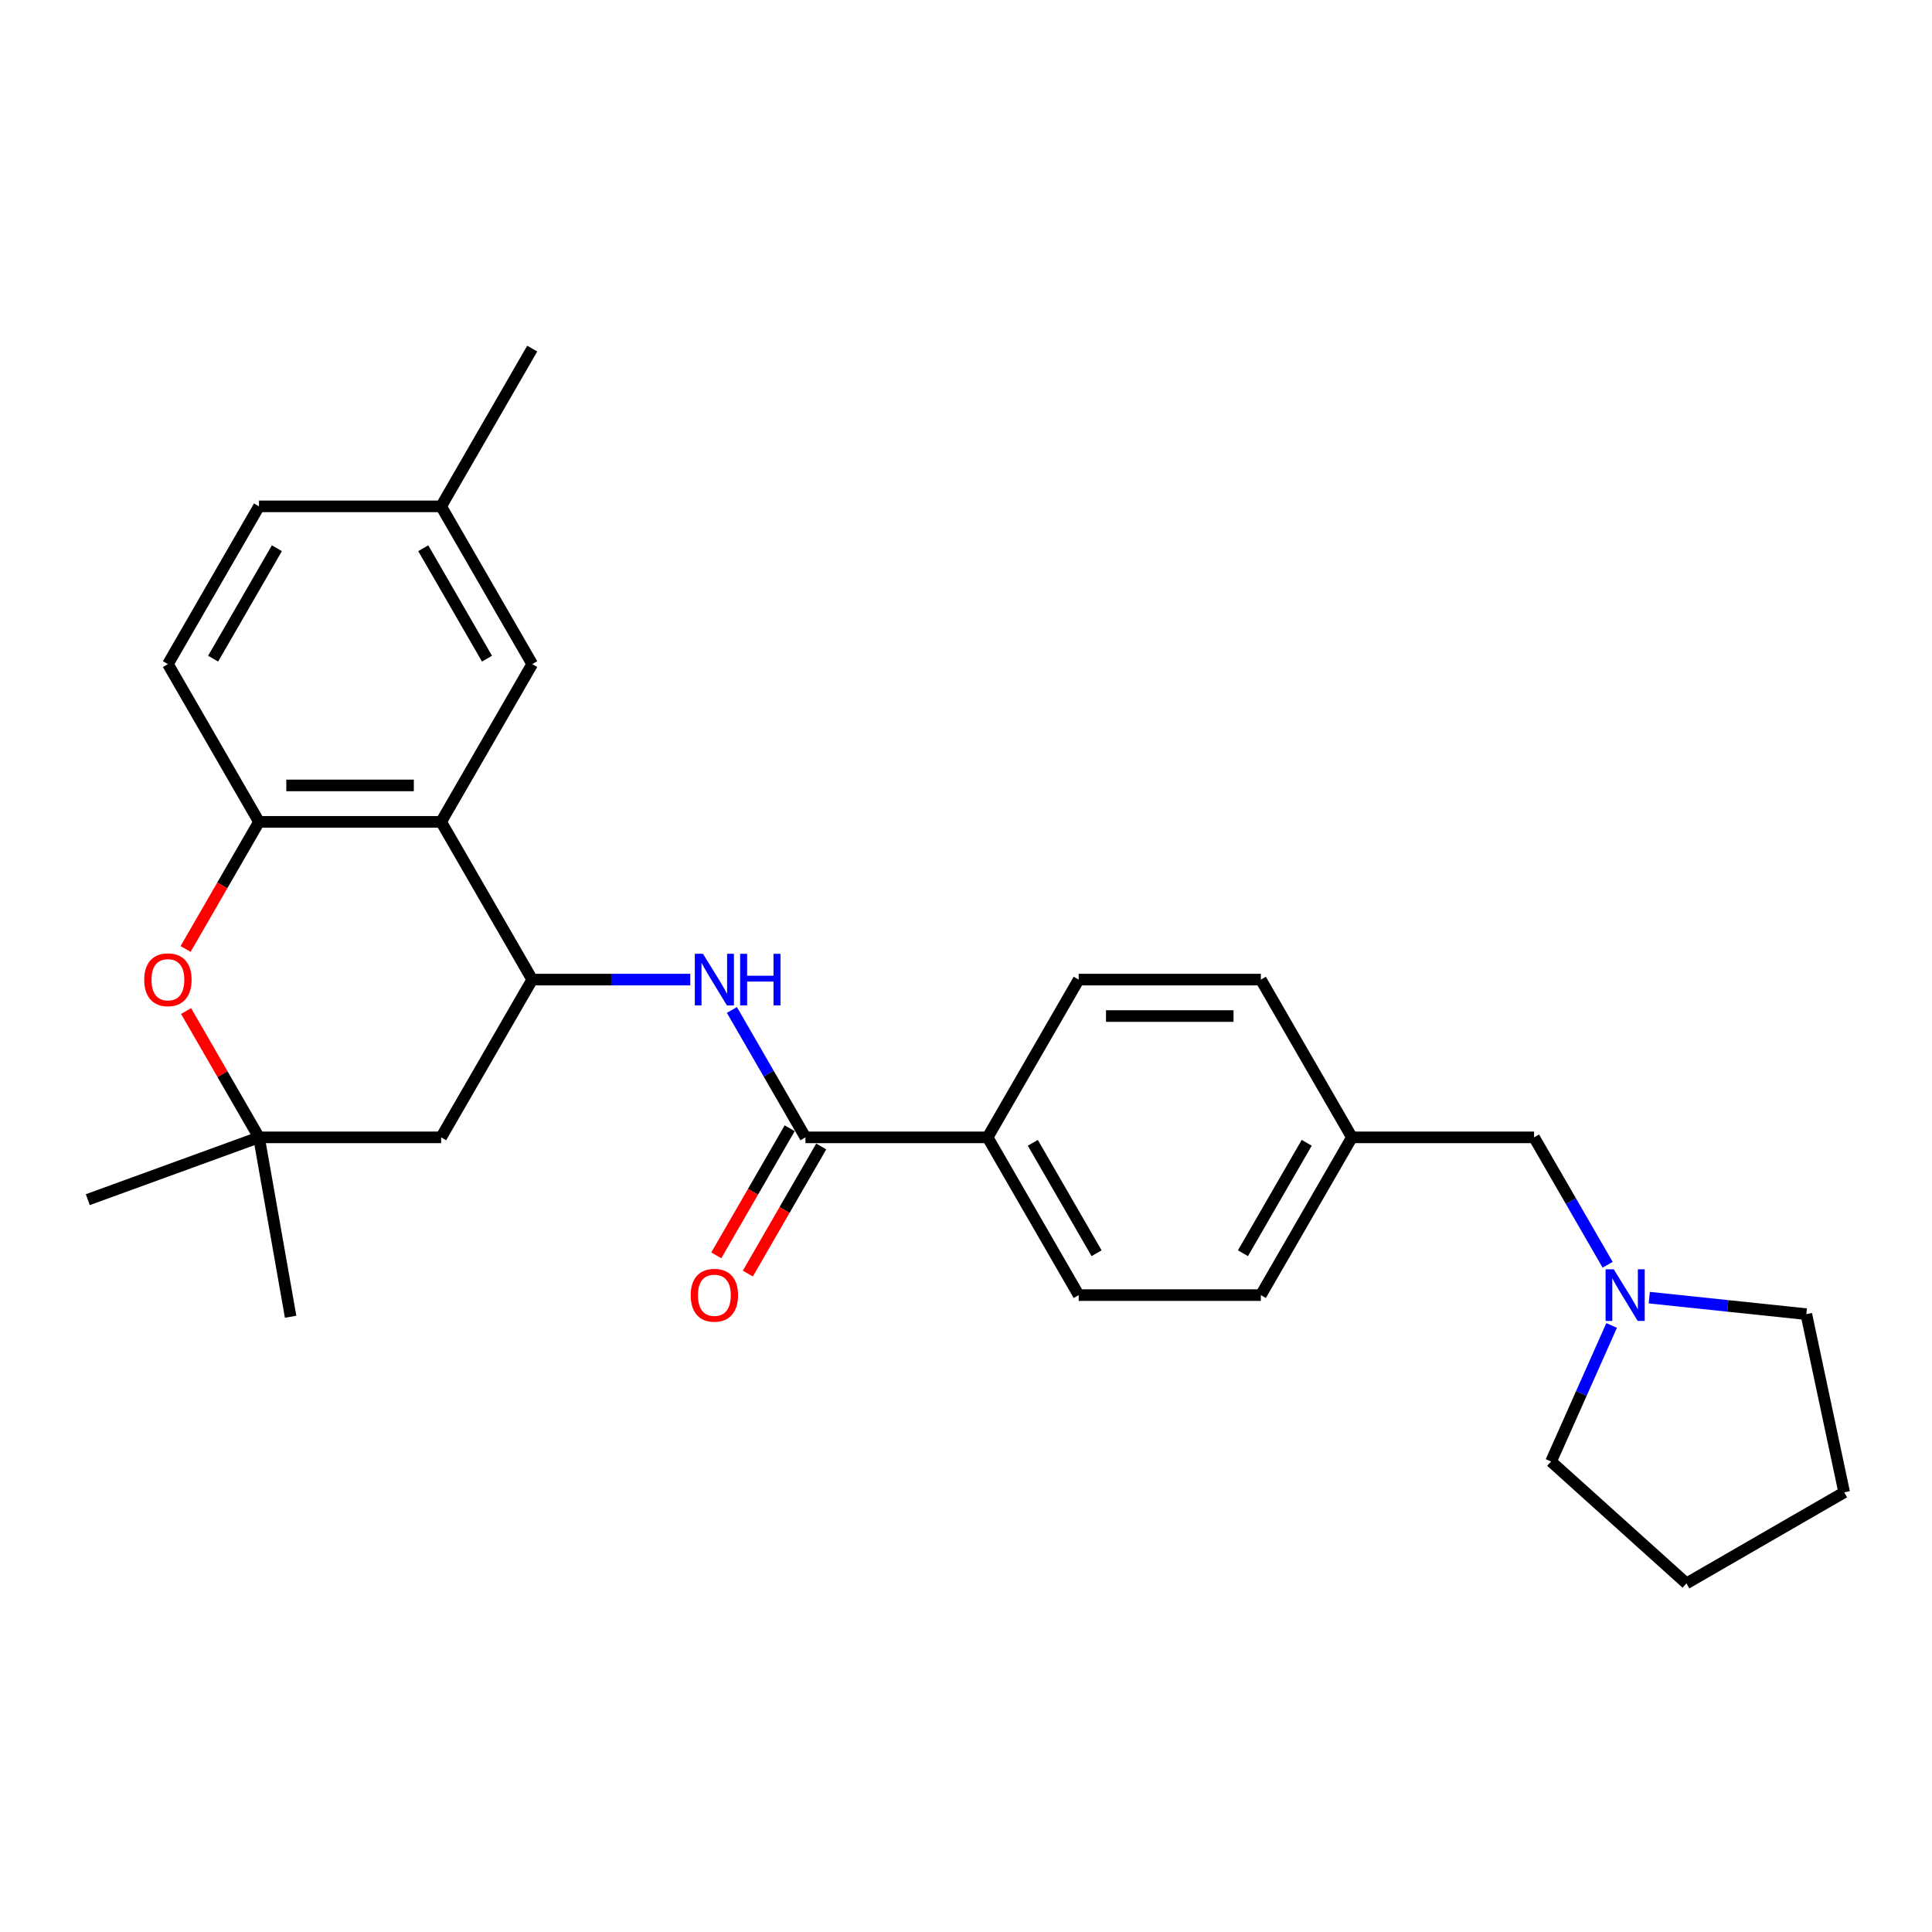 <?xml version='1.0' encoding='iso-8859-1'?>
<svg version='1.1' baseProfile='full'
              xmlns='http://www.w3.org/2000/svg'
                      xmlns:rdkit='http://www.rdkit.org/xml'
                      xmlns:xlink='http://www.w3.org/1999/xlink'
                  xml:space='preserve'
width='1000px' height='1000px' viewBox='0 0 1000 1000'>
<!-- END OF HEADER -->
<rect style='opacity:1.0;fill:#FFFFFF;stroke:none' width='1000' height='1000' x='0' y='0'> </rect>
<path class='bond-0' d='M 228.335,425.39 L 275.477,507.042' style='fill:none;fill-rule:evenodd;stroke:#000000;stroke-width:6px;stroke-linecap:butt;stroke-linejoin:miter;stroke-opacity:1' />
<path class='bond-2' d='M 228.335,425.39 L 134.052,425.39' style='fill:none;fill-rule:evenodd;stroke:#000000;stroke-width:6px;stroke-linecap:butt;stroke-linejoin:miter;stroke-opacity:1' />
<path class='bond-2' d='M 214.193,406.533 L 148.194,406.533' style='fill:none;fill-rule:evenodd;stroke:#000000;stroke-width:6px;stroke-linecap:butt;stroke-linejoin:miter;stroke-opacity:1' />
<path class='bond-9' d='M 228.335,425.39 L 275.477,343.738' style='fill:none;fill-rule:evenodd;stroke:#000000;stroke-width:6px;stroke-linecap:butt;stroke-linejoin:miter;stroke-opacity:1' />
<path class='bond-1' d='M 275.477,507.042 L 316.377,507.042' style='fill:none;fill-rule:evenodd;stroke:#000000;stroke-width:6px;stroke-linecap:butt;stroke-linejoin:miter;stroke-opacity:1' />
<path class='bond-1' d='M 316.377,507.042 L 357.277,507.042' style='fill:none;fill-rule:evenodd;stroke:#0000FF;stroke-width:6px;stroke-linecap:butt;stroke-linejoin:miter;stroke-opacity:1' />
<path class='bond-6' d='M 275.477,507.042 L 228.335,588.693' style='fill:none;fill-rule:evenodd;stroke:#000000;stroke-width:6px;stroke-linecap:butt;stroke-linejoin:miter;stroke-opacity:1' />
<path class='bond-3' d='M 378.829,522.749 L 397.865,555.721' style='fill:none;fill-rule:evenodd;stroke:#0000FF;stroke-width:6px;stroke-linecap:butt;stroke-linejoin:miter;stroke-opacity:1' />
<path class='bond-3' d='M 397.865,555.721 L 416.902,588.693' style='fill:none;fill-rule:evenodd;stroke:#000000;stroke-width:6px;stroke-linecap:butt;stroke-linejoin:miter;stroke-opacity:1' />
<path class='bond-4' d='M 134.052,425.39 L 115.059,458.287' style='fill:none;fill-rule:evenodd;stroke:#000000;stroke-width:6px;stroke-linecap:butt;stroke-linejoin:miter;stroke-opacity:1' />
<path class='bond-4' d='M 115.059,458.287 L 96.066,491.183' style='fill:none;fill-rule:evenodd;stroke:#FF0000;stroke-width:6px;stroke-linecap:butt;stroke-linejoin:miter;stroke-opacity:1' />
<path class='bond-11' d='M 134.052,425.39 L 86.91,343.738' style='fill:none;fill-rule:evenodd;stroke:#000000;stroke-width:6px;stroke-linecap:butt;stroke-linejoin:miter;stroke-opacity:1' />
<path class='bond-8' d='M 416.902,588.693 L 511.185,588.693' style='fill:none;fill-rule:evenodd;stroke:#000000;stroke-width:6px;stroke-linecap:butt;stroke-linejoin:miter;stroke-opacity:1' />
<path class='bond-10' d='M 408.736,583.979 L 389.743,616.876' style='fill:none;fill-rule:evenodd;stroke:#000000;stroke-width:6px;stroke-linecap:butt;stroke-linejoin:miter;stroke-opacity:1' />
<path class='bond-10' d='M 389.743,616.876 L 370.751,649.773' style='fill:none;fill-rule:evenodd;stroke:#FF0000;stroke-width:6px;stroke-linecap:butt;stroke-linejoin:miter;stroke-opacity:1' />
<path class='bond-10' d='M 425.067,593.408 L 406.074,626.304' style='fill:none;fill-rule:evenodd;stroke:#000000;stroke-width:6px;stroke-linecap:butt;stroke-linejoin:miter;stroke-opacity:1' />
<path class='bond-10' d='M 406.074,626.304 L 387.081,659.201' style='fill:none;fill-rule:evenodd;stroke:#FF0000;stroke-width:6px;stroke-linecap:butt;stroke-linejoin:miter;stroke-opacity:1' />
<path class='bond-5' d='M 96.306,523.315 L 115.179,556.004' style='fill:none;fill-rule:evenodd;stroke:#FF0000;stroke-width:6px;stroke-linecap:butt;stroke-linejoin:miter;stroke-opacity:1' />
<path class='bond-5' d='M 115.179,556.004 L 134.052,588.693' style='fill:none;fill-rule:evenodd;stroke:#000000;stroke-width:6px;stroke-linecap:butt;stroke-linejoin:miter;stroke-opacity:1' />
<path class='bond-22' d='M 134.052,588.693 L 150.424,681.544' style='fill:none;fill-rule:evenodd;stroke:#000000;stroke-width:6px;stroke-linecap:butt;stroke-linejoin:miter;stroke-opacity:1' />
<path class='bond-23' d='M 134.052,588.693 L 45.455,620.94' style='fill:none;fill-rule:evenodd;stroke:#000000;stroke-width:6px;stroke-linecap:butt;stroke-linejoin:miter;stroke-opacity:1' />
<path class='bond-27' d='M 134.052,588.693 L 228.335,588.693' style='fill:none;fill-rule:evenodd;stroke:#000000;stroke-width:6px;stroke-linecap:butt;stroke-linejoin:miter;stroke-opacity:1' />
<path class='bond-7' d='M 832.107,654.638 L 813.071,621.665' style='fill:none;fill-rule:evenodd;stroke:#0000FF;stroke-width:6px;stroke-linecap:butt;stroke-linejoin:miter;stroke-opacity:1' />
<path class='bond-7' d='M 813.071,621.665 L 794.034,588.693' style='fill:none;fill-rule:evenodd;stroke:#000000;stroke-width:6px;stroke-linecap:butt;stroke-linejoin:miter;stroke-opacity:1' />
<path class='bond-20' d='M 853.659,671.657 L 894.301,675.929' style='fill:none;fill-rule:evenodd;stroke:#0000FF;stroke-width:6px;stroke-linecap:butt;stroke-linejoin:miter;stroke-opacity:1' />
<path class='bond-20' d='M 894.301,675.929 L 934.943,680.2' style='fill:none;fill-rule:evenodd;stroke:#000000;stroke-width:6px;stroke-linecap:butt;stroke-linejoin:miter;stroke-opacity:1' />
<path class='bond-21' d='M 834.183,686.053 L 818.505,721.265' style='fill:none;fill-rule:evenodd;stroke:#0000FF;stroke-width:6px;stroke-linecap:butt;stroke-linejoin:miter;stroke-opacity:1' />
<path class='bond-21' d='M 818.505,721.265 L 802.828,756.477' style='fill:none;fill-rule:evenodd;stroke:#000000;stroke-width:6px;stroke-linecap:butt;stroke-linejoin:miter;stroke-opacity:1' />
<path class='bond-13' d='M 511.185,588.693 L 558.326,670.345' style='fill:none;fill-rule:evenodd;stroke:#000000;stroke-width:6px;stroke-linecap:butt;stroke-linejoin:miter;stroke-opacity:1' />
<path class='bond-13' d='M 534.586,591.513 L 567.585,648.669' style='fill:none;fill-rule:evenodd;stroke:#000000;stroke-width:6px;stroke-linecap:butt;stroke-linejoin:miter;stroke-opacity:1' />
<path class='bond-14' d='M 511.185,588.693 L 558.326,507.042' style='fill:none;fill-rule:evenodd;stroke:#000000;stroke-width:6px;stroke-linecap:butt;stroke-linejoin:miter;stroke-opacity:1' />
<path class='bond-15' d='M 275.477,343.738 L 228.335,262.087' style='fill:none;fill-rule:evenodd;stroke:#000000;stroke-width:6px;stroke-linecap:butt;stroke-linejoin:miter;stroke-opacity:1' />
<path class='bond-15' d='M 252.075,340.919 L 219.076,283.763' style='fill:none;fill-rule:evenodd;stroke:#000000;stroke-width:6px;stroke-linecap:butt;stroke-linejoin:miter;stroke-opacity:1' />
<path class='bond-28' d='M 86.91,343.738 L 134.052,262.087' style='fill:none;fill-rule:evenodd;stroke:#000000;stroke-width:6px;stroke-linecap:butt;stroke-linejoin:miter;stroke-opacity:1' />
<path class='bond-28' d='M 110.312,340.919 L 143.311,283.763' style='fill:none;fill-rule:evenodd;stroke:#000000;stroke-width:6px;stroke-linecap:butt;stroke-linejoin:miter;stroke-opacity:1' />
<path class='bond-12' d='M 794.034,588.693 L 699.751,588.693' style='fill:none;fill-rule:evenodd;stroke:#000000;stroke-width:6px;stroke-linecap:butt;stroke-linejoin:miter;stroke-opacity:1' />
<path class='bond-19' d='M 558.326,670.345 L 652.61,670.345' style='fill:none;fill-rule:evenodd;stroke:#000000;stroke-width:6px;stroke-linecap:butt;stroke-linejoin:miter;stroke-opacity:1' />
<path class='bond-18' d='M 558.326,507.042 L 652.61,507.042' style='fill:none;fill-rule:evenodd;stroke:#000000;stroke-width:6px;stroke-linecap:butt;stroke-linejoin:miter;stroke-opacity:1' />
<path class='bond-18' d='M 572.469,525.898 L 638.467,525.898' style='fill:none;fill-rule:evenodd;stroke:#000000;stroke-width:6px;stroke-linecap:butt;stroke-linejoin:miter;stroke-opacity:1' />
<path class='bond-17' d='M 228.335,262.087 L 134.052,262.087' style='fill:none;fill-rule:evenodd;stroke:#000000;stroke-width:6px;stroke-linecap:butt;stroke-linejoin:miter;stroke-opacity:1' />
<path class='bond-24' d='M 228.335,262.087 L 275.477,180.435' style='fill:none;fill-rule:evenodd;stroke:#000000;stroke-width:6px;stroke-linecap:butt;stroke-linejoin:miter;stroke-opacity:1' />
<path class='bond-16' d='M 699.751,588.693 L 652.61,507.042' style='fill:none;fill-rule:evenodd;stroke:#000000;stroke-width:6px;stroke-linecap:butt;stroke-linejoin:miter;stroke-opacity:1' />
<path class='bond-29' d='M 699.751,588.693 L 652.61,670.345' style='fill:none;fill-rule:evenodd;stroke:#000000;stroke-width:6px;stroke-linecap:butt;stroke-linejoin:miter;stroke-opacity:1' />
<path class='bond-29' d='M 676.35,591.513 L 643.351,648.669' style='fill:none;fill-rule:evenodd;stroke:#000000;stroke-width:6px;stroke-linecap:butt;stroke-linejoin:miter;stroke-opacity:1' />
<path class='bond-25' d='M 934.943,680.2 L 954.545,772.423' style='fill:none;fill-rule:evenodd;stroke:#000000;stroke-width:6px;stroke-linecap:butt;stroke-linejoin:miter;stroke-opacity:1' />
<path class='bond-26' d='M 802.828,756.477 L 872.894,819.565' style='fill:none;fill-rule:evenodd;stroke:#000000;stroke-width:6px;stroke-linecap:butt;stroke-linejoin:miter;stroke-opacity:1' />
<path class='bond-30' d='M 954.545,772.423 L 872.894,819.565' style='fill:none;fill-rule:evenodd;stroke:#000000;stroke-width:6px;stroke-linecap:butt;stroke-linejoin:miter;stroke-opacity:1' />
<path  class='atom-2' d='M 363.858 493.691
L 372.607 507.834
Q 373.475 509.229, 374.87 511.756
Q 376.265 514.283, 376.341 514.434
L 376.341 493.691
L 379.886 493.691
L 379.886 520.392
L 376.228 520.392
L 366.837 504.93
Q 365.743 503.12, 364.574 501.045
Q 363.443 498.971, 363.104 498.33
L 363.104 520.392
L 359.634 520.392
L 359.634 493.691
L 363.858 493.691
' fill='#0000FF'/>
<path  class='atom-2' d='M 383.092 493.691
L 386.712 493.691
L 386.712 505.043
L 400.364 505.043
L 400.364 493.691
L 403.985 493.691
L 403.985 520.392
L 400.364 520.392
L 400.364 508.06
L 386.712 508.06
L 386.712 520.392
L 383.092 520.392
L 383.092 493.691
' fill='#0000FF'/>
<path  class='atom-5' d='M 74.653 507.117
Q 74.653 500.706, 77.821 497.123
Q 80.989 493.54, 86.91 493.54
Q 92.831 493.54, 95.999 497.123
Q 99.167 500.706, 99.167 507.117
Q 99.167 513.604, 95.961 517.3
Q 92.756 520.958, 86.91 520.958
Q 81.027 520.958, 77.821 517.3
Q 74.653 513.642, 74.653 507.117
M 86.91 517.941
Q 90.983 517.941, 93.171 515.226
Q 95.396 512.472, 95.396 507.117
Q 95.396 501.875, 93.171 499.235
Q 90.983 496.557, 86.91 496.557
Q 82.837 496.557, 80.612 499.197
Q 78.425 501.837, 78.425 507.117
Q 78.425 512.51, 80.612 515.226
Q 82.837 517.941, 86.91 517.941
' fill='#FF0000'/>
<path  class='atom-8' d='M 835.274 656.995
L 844.023 671.137
Q 844.891 672.533, 846.286 675.059
Q 847.682 677.586, 847.757 677.737
L 847.757 656.995
L 851.302 656.995
L 851.302 683.696
L 847.644 683.696
L 838.253 668.233
Q 837.16 666.423, 835.991 664.349
Q 834.859 662.274, 834.52 661.633
L 834.52 683.696
L 831.05 683.696
L 831.05 656.995
L 835.274 656.995
' fill='#0000FF'/>
<path  class='atom-11' d='M 357.503 670.421
Q 357.503 664.009, 360.671 660.427
Q 363.839 656.844, 369.76 656.844
Q 375.681 656.844, 378.849 660.427
Q 382.017 664.009, 382.017 670.421
Q 382.017 676.907, 378.811 680.603
Q 375.605 684.261, 369.76 684.261
Q 363.877 684.261, 360.671 680.603
Q 357.503 676.945, 357.503 670.421
M 369.76 681.244
Q 373.833 681.244, 376.02 678.529
Q 378.245 675.776, 378.245 670.421
Q 378.245 665.178, 376.02 662.538
Q 373.833 659.861, 369.76 659.861
Q 365.687 659.861, 363.462 662.501
Q 361.274 665.141, 361.274 670.421
Q 361.274 675.814, 363.462 678.529
Q 365.687 681.244, 369.76 681.244
' fill='#FF0000'/>
</svg>
